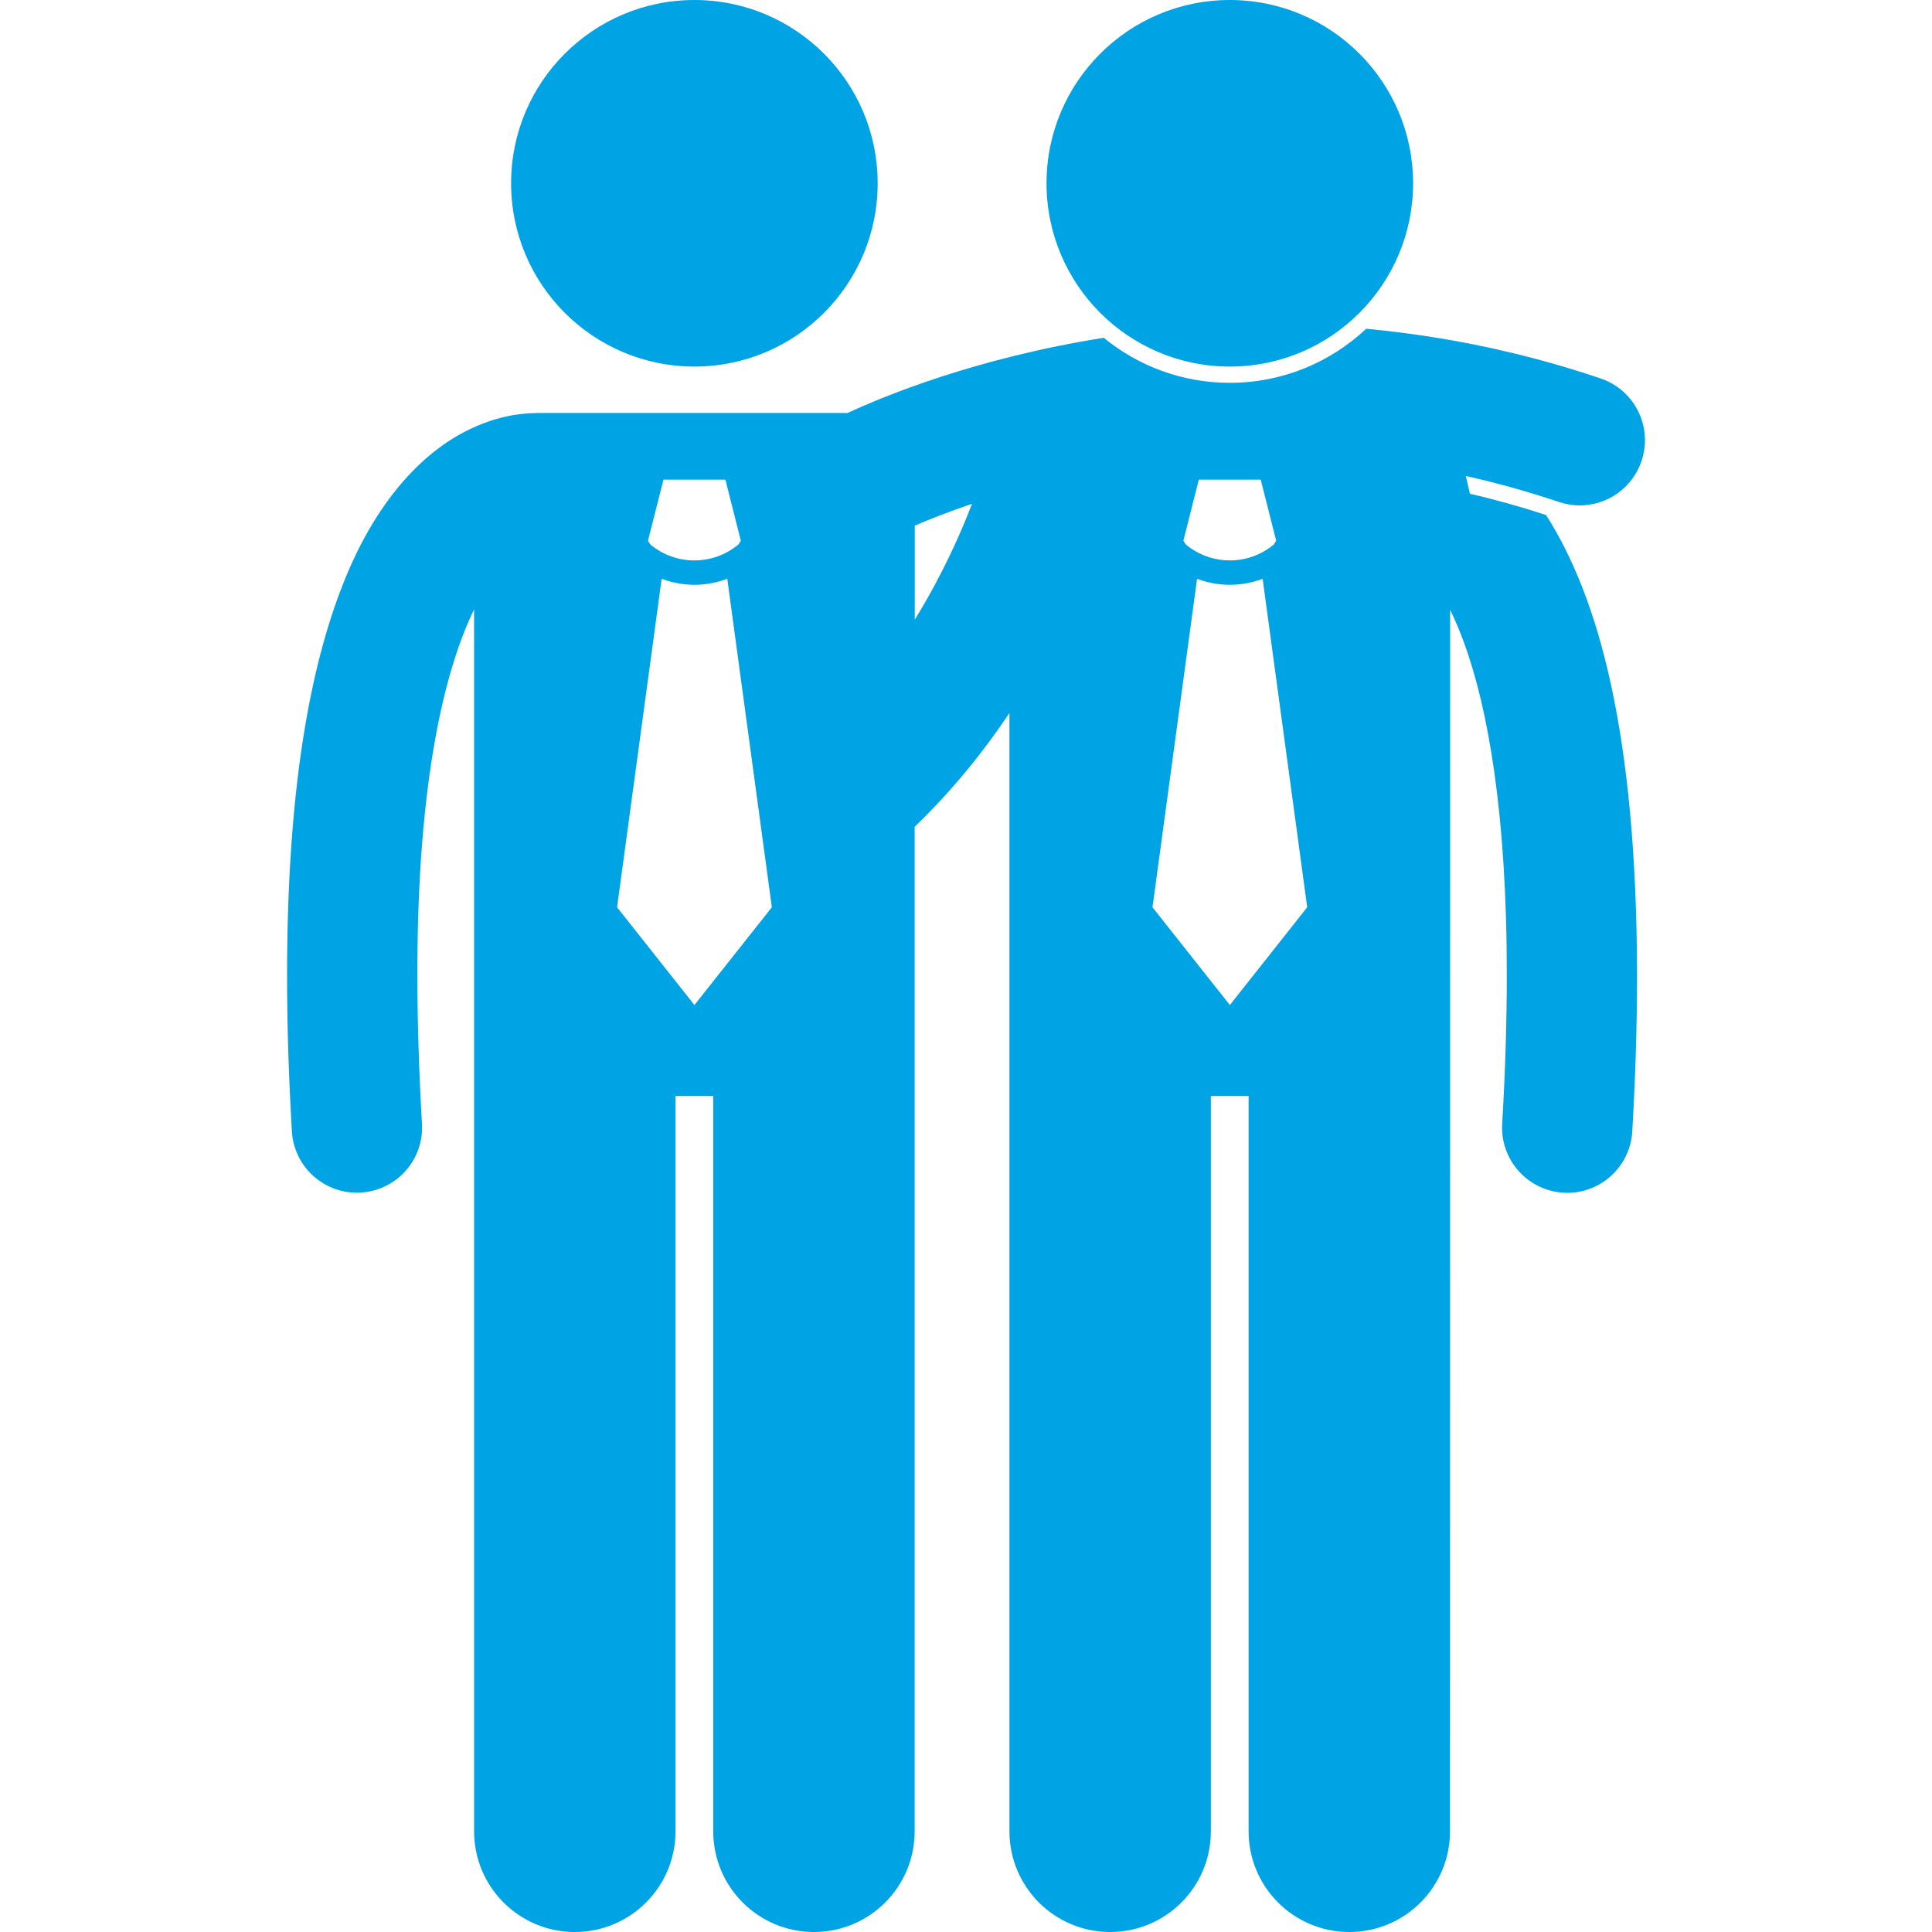 <svg xmlns="http://www.w3.org/2000/svg" width="128pt" height="128pt" viewBox="0 0 128 128"><g fill="#00a3e3"><path d="m97.113 31.535c2.016 0.449 4.074 1.016 6.168 1.723 0.457 0.152 0.926 0.227 1.383 0.227 1.801 0 3.481-1.137 4.09-2.938 0.766-2.258-0.449-4.711-2.707-5.473-3.801-1.285-7.516-2.168-11.094-2.734-1.504-0.238-2.984-0.422-4.438-0.559-2.363 2.219-5.543 3.582-9.035 3.582-3.168 0-6.078-1.121-8.355-2.984-8.531 1.355-14.617 3.891-16.969 4.981h-20.574c-0.07 0-0.137 0.008-0.207 0.012-0.977 0.012-2.59 0.227-4.426 1.152-2.902 1.438-6.031 4.59-8.223 10.168-2.211 5.602-3.703 13.699-3.707 25.93 0 3.16 0.102 6.598 0.32 10.336 0.133 2.293 2.039 4.062 4.305 4.062 0.086 0 0.172-0.004 0.254-0.008 2.383-0.141 4.199-2.184 4.059-4.562-0.207-3.586-0.305-6.856-0.305-9.828-0.02-13.074 1.887-20.414 3.758-24.246v80.953c0 3.688 2.988 6.672 6.672 6.672 3.684 0 6.672-2.984 6.672-6.672v-48.715h2.5v48.715c0 3.688 2.988 6.672 6.672 6.672 3.684 0 6.672-2.984 6.672-6.672v-66.551c2.527-2.434 4.598-5.027 6.281-7.539v74.09c0 3.688 2.988 6.672 6.672 6.672 3.684 0 6.672-2.984 6.672-6.672v-48.715h2.5v48.715c0 3.688 2.988 6.672 6.672 6.672 3.684 0 6.672-2.984 6.672-6.672l0.008-80.93c0.32 0.656 0.645 1.41 0.961 2.289 1.52 4.215 2.801 11.133 2.793 21.934 0 2.977-0.094 6.246-0.305 9.836-0.137 2.379 1.68 4.422 4.059 4.562 0.086 0.004 0.172 0.008 0.254 0.008 2.269 0 4.172-1.773 4.305-4.066 0.219-3.742 0.316-7.176 0.316-10.336-0.02-16.07-2.555-25.059-6.027-30.504-1.664-0.547-3.348-1.02-5.047-1.41zm-15.633 5.594c-1.039 0-2.074-0.355-2.922-1.059l-0.156-0.246 1.023-4.047h4.102l1.023 4.047-0.156 0.25c-0.84 0.699-1.875 1.055-2.914 1.055zm-37.523-5.352h4.102l1.023 4.047-0.156 0.246c-0.844 0.703-1.879 1.059-2.922 1.059-1.039 0-2.074-0.352-2.918-1.055l-0.156-0.25zm2.051 34.809-5.125-6.477 2.953-21.762c0.699 0.262 1.438 0.398 2.172 0.398h0.004c0.734 0 1.473-0.137 2.172-0.398l2.953 21.762zm14.598-25.531v-6.231c0.898-0.387 2.18-0.898 3.793-1.445-0.715 1.867-1.938 4.672-3.793 7.676zm20.875 25.531-5.125-6.477 2.953-21.762c0.699 0.262 1.434 0.398 2.168 0.398h0.004c0.738 0 1.473-0.137 2.172-0.398l2.953 21.762z"></path><path d="m93.621 12.141c0 6.707-5.434 12.145-12.141 12.145s-12.145-5.438-12.145-12.145c0-6.703 5.438-12.141 12.145-12.141s12.141 5.438 12.141 12.141"></path><path d="m58.148 12.141c0 6.707-5.434 12.145-12.141 12.145-6.707 0-12.145-5.438-12.145-12.145 0-6.703 5.438-12.141 12.145-12.141 6.707 0 12.141 5.438 12.141 12.141"></path></g></svg>